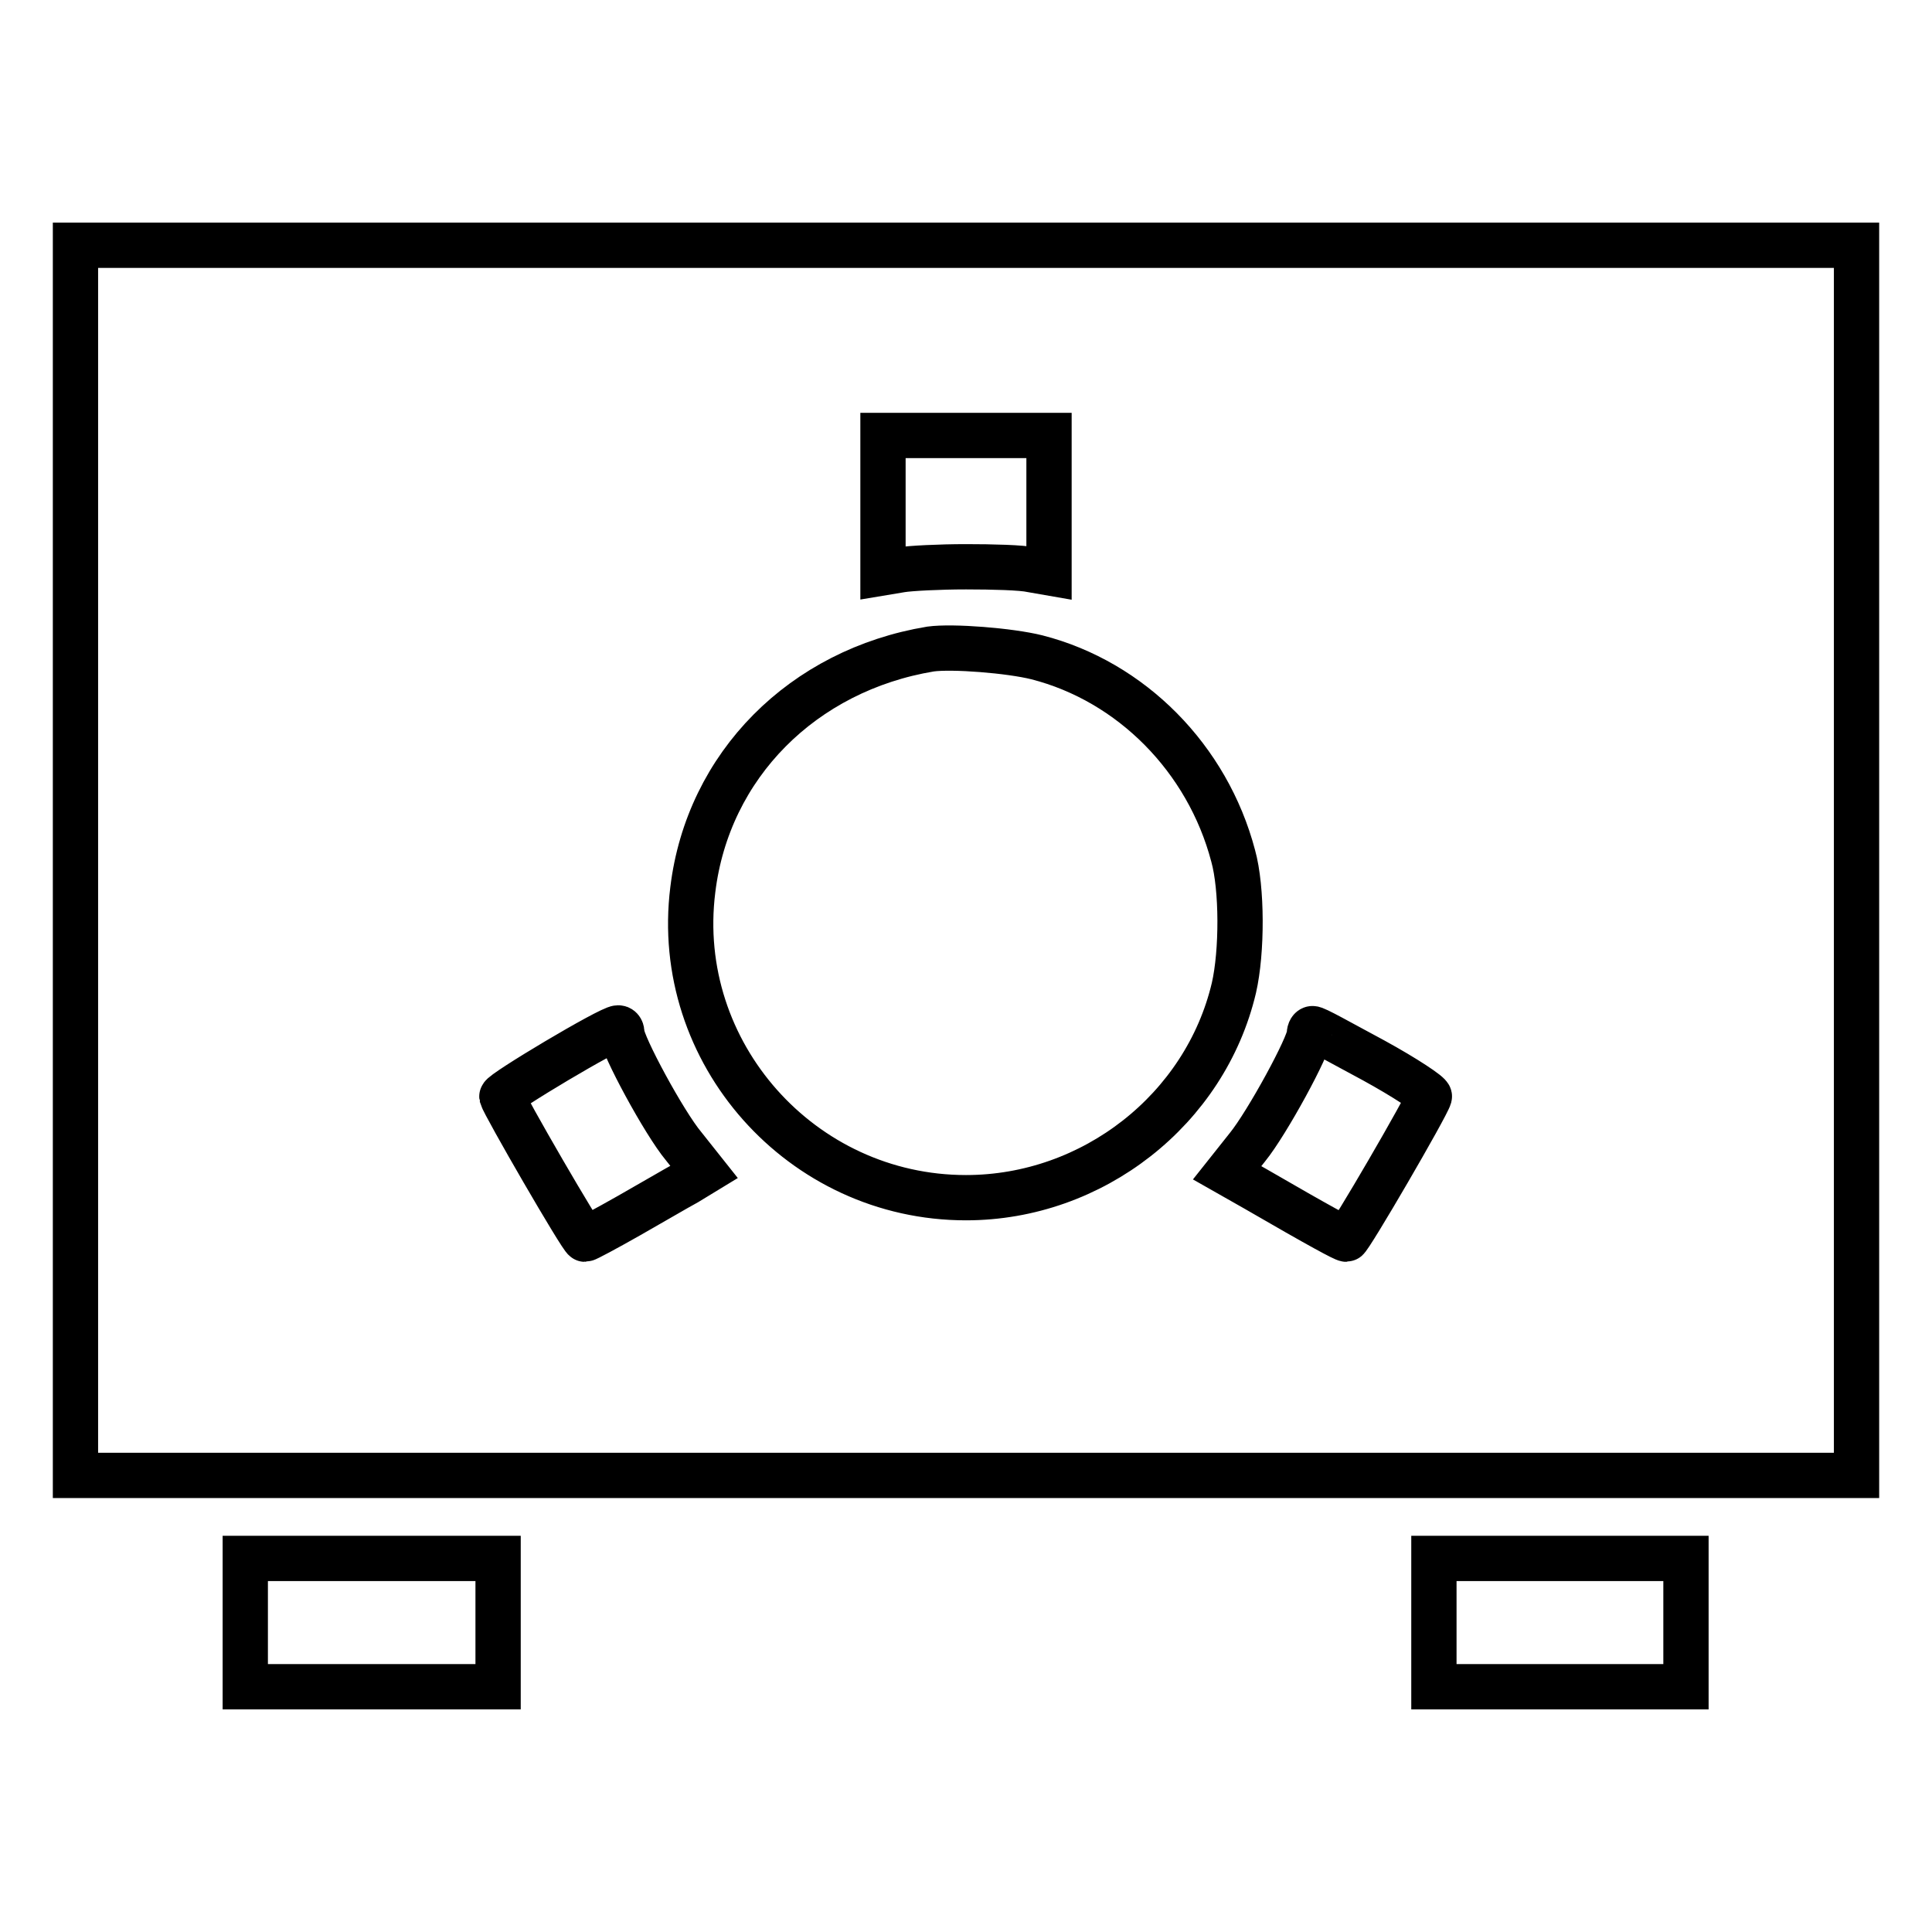 <?xml version="1.0" encoding="utf-8"?>
<!-- Svg Vector Icons : http://www.onlinewebfonts.com/icon -->
<!DOCTYPE svg PUBLIC "-//W3C//DTD SVG 1.1//EN" "http://www.w3.org/Graphics/SVG/1.1/DTD/svg11.dtd">
<svg version="1.1" xmlns="http://www.w3.org/2000/svg" xmlns:xlink="http://www.w3.org/1999/xlink" x="0px" y="0px" viewBox="0 0 256 256" enable-background="new 0 0 256 256" xml:space="preserve">
<g><g><g><path stroke-width="6" fill-opacity="0" stroke="#000000"  d="M10,114v81.5h118h118V114V32.5H128H10V114z M139,66.8v9.1l-2.3-0.4c-1.3-0.3-5.2-0.4-8.7-0.4s-7.4,0.2-8.6,0.4l-2.4,0.4v-9.1v-9.1h11h11V66.8z M137.4,87.1c12.5,3.2,22.6,13.4,26,26.3c1.2,4.3,1.2,12.7,0.1,17.5c-3.8,16.1-18.7,27.8-35.5,27.8c-21.8,0-38.9-19.2-36.2-40.8c2-16.5,14.6-29.1,31.5-31.9C126.2,85.6,133.8,86.2,137.4,87.1z M82.4,136.9c0,1.5,5.6,11.9,8.2,15l2.7,3.4l-2.3,1.4c-1.3,0.7-4.7,2.7-7.7,4.4c-3,1.7-5.6,3.1-5.8,3.1c-0.4,0-10.7-17.8-11-18.9c-0.1-0.5,14.3-9.1,15.4-9.1C82.3,136.2,82.4,136.6,82.4,136.9z M182,140.5c4.2,2.3,7.5,4.5,7.4,4.8c-0.3,1.2-10.6,18.9-11,18.9c-0.3,0-3.3-1.6-12.1-6.7l-3.7-2.1l2.7-3.4c2.6-3.2,8.2-13.5,8.2-15c0-0.4,0.2-0.7,0.4-0.7C174.2,136.2,177.7,138.2,182,140.5z"/><path stroke-width="6" fill-opacity="0" stroke="#000000"  d="M32.5,215v8.5h16.7H66V215v-8.5H49.2H32.5V215L32.5,215z"/><path stroke-width="6" fill-opacity="0" stroke="#000000"  d="M190,215v8.5h16.7h16.7V215v-8.5h-16.7H190V215z"/></g></g></g>
</svg>